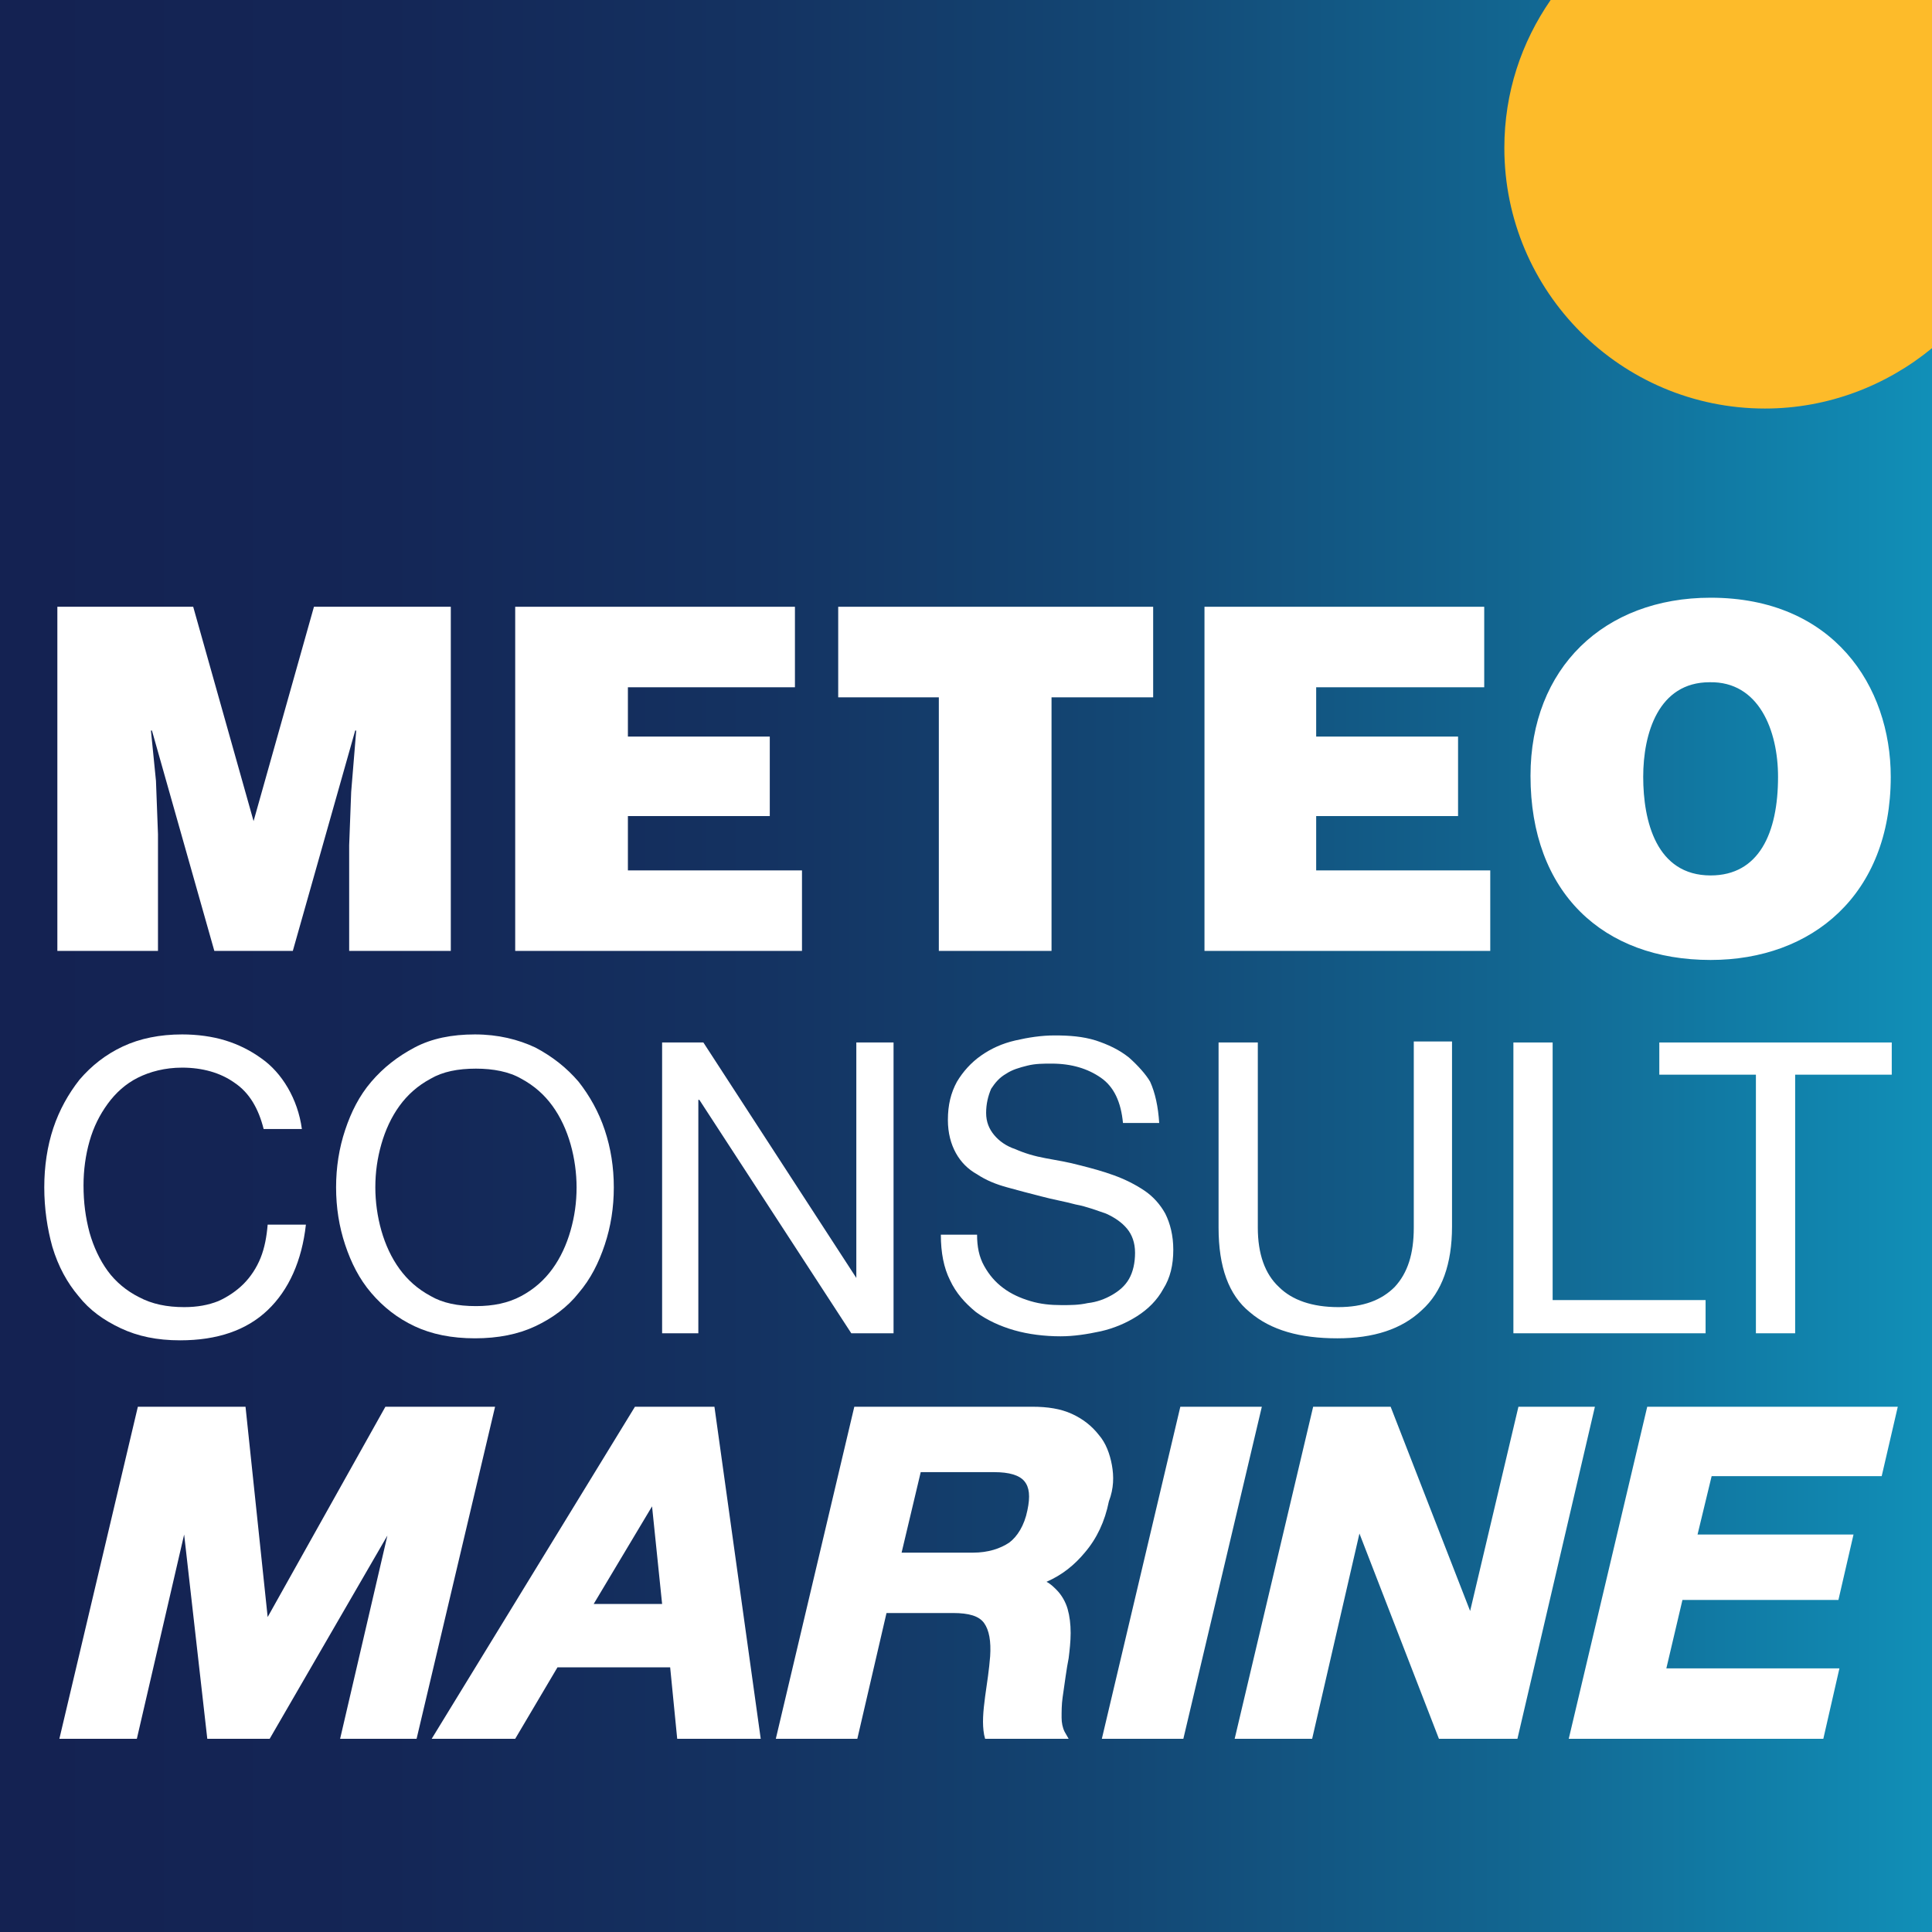 <?xml version="1.0" encoding="utf-8"?>
<!-- Generator: Adobe Illustrator 24.0.3, SVG Export Plug-In . SVG Version: 6.00 Build 0)  -->
<svg version="1.1" xmlns="http://www.w3.org/2000/svg" xmlns:xlink="http://www.w3.org/1999/xlink" x="0px" y="0px" width="192px"
	 height="192px" viewBox="0 0 192 192" style="enable-background:new 0 0 192 192;" xml:space="preserve">
<rect x="0" y="0" width="192" height="192" fill="#808080" stroke="none"/>
<style type="text/css">
	.st18{fill:#FFFFFF;}
	.st31{fill:#FDBB2A;}
</style>
	<g>
		<g>
				<linearGradient id="SVGID_2_" gradientUnits="userSpaceOnUse" x1="2483.478" y1="4139.991" x2="2484.082" y2="4139.991" gradientTransform="matrix(318.038 0 0 -318.038 -789840.438 1316770.375)">
				<stop  offset="0" style="stop-color:#142252"/>
				<stop  offset="0.186" style="stop-color:#142656"/>
				<stop  offset="0.377" style="stop-color:#143261"/>
				<stop  offset="0.571" style="stop-color:#134774"/>
				<stop  offset="0.765" style="stop-color:#12648F"/>
				<stop  offset="0.959" style="stop-color:#1188B1"/>
				<stop  offset="1" style="stop-color:#1191B9"/>
			</linearGradient>
			<rect x="0" style="fill:url(#SVGID_2_);" width="192" height="192"/>
			<g>
				<g>
					<path class="st31" d="M154.1,0c-2.9,4.2-4.6,9.2-4.6,14.7c0,14.3,11.6,25.9,25.9,25.9c6.3,0,12.1-2.3,16.6-6V0H154.1z"/>
				</g>
			</g>
		</g>
		<g>
			<polygon class="st18" points="15.7,82.9 15.5,77.6 15,72.6 15.1,72.6 21.3,94.5 29.1,94.5 35.3,72.6 35.4,72.6 34.9,78.7 
				34.7,84 34.7,94.5 44.8,94.5 44.8,60.3 31.2,60.3 25.2,81.6 19.2,60.3 5.7,60.3 5.7,94.5 15.7,94.5 			"/>
			<polygon class="st18" points="79.7,86.5 62.4,86.5 62.4,81.1 76.5,81.1 76.5,73.2 62.4,73.2 62.4,68.3 79,68.3 79,60.3 
				51.2,60.3 51.2,94.5 79.7,94.5 			"/>
			<polygon class="st18" points="93.3,94.5 104.5,94.5 104.5,69.3 114.6,69.3 114.6,60.3 83.3,60.3 83.3,69.3 93.3,69.3 			"/>
			<polygon class="st18" points="148.1,86.5 130.8,86.5 130.8,81.1 144.9,81.1 144.9,73.2 130.8,73.2 130.8,68.3 147.5,68.3 
				147.5,60.3 119.7,60.3 119.7,94.5 148.1,94.5 			"/>
			<path class="st18" d="M170,95.4c10.1,0,17.9-6.5,17.9-18.2c0-9-5.7-17.8-17.9-17.8c-10.6,0-17.9,7-17.9,17.7
				C152.1,88.7,159.3,95.4,170,95.4z M169.9,67.8c4.9-0.1,6.8,4.8,6.8,9.4c0,5.6-1.9,9.8-6.7,9.8c-5.4,0-6.7-5.4-6.7-9.8
				C163.3,72.9,164.8,67.8,169.9,67.8z"/>
			<path class="st18" d="M7.8,128.8c1.1,1.4,2.5,2.4,4.2,3.2c1.7,0.8,3.6,1.2,5.9,1.2c3.7,0,6.6-1,8.7-3c2.1-2,3.4-4.9,3.8-8.5h-3.8
				c-0.1,1.2-0.3,2.3-0.7,3.3c-0.4,1-1,1.9-1.7,2.6c-0.7,0.7-1.6,1.3-2.5,1.7c-1,0.4-2.1,0.6-3.4,0.6c-1.7,0-3.2-0.3-4.5-1
				c-1.2-0.6-2.3-1.5-3.1-2.6c-0.8-1.1-1.4-2.4-1.8-3.8c-0.4-1.5-0.6-3-0.6-4.7c0-1.5,0.2-3,0.6-4.4c0.4-1.4,1-2.6,1.8-3.7
				c0.8-1.1,1.8-2,3-2.6c1.2-0.6,2.7-1,4.4-1c2,0,3.8,0.5,5.2,1.5c1.5,1,2.4,2.6,2.9,4.6H30c-0.2-1.5-0.7-2.9-1.4-4.1
				c-0.7-1.2-1.6-2.2-2.6-2.9c-1.1-0.8-2.3-1.4-3.6-1.8c-1.3-0.4-2.8-0.6-4.3-0.6c-2.2,0-4.2,0.4-5.9,1.2c-1.7,0.8-3.1,1.9-4.3,3.3
				c-1.1,1.4-2,3-2.6,4.8c-0.6,1.8-0.9,3.8-0.9,5.9c0,2.1,0.3,4.1,0.8,5.9C5.8,125.9,6.7,127.5,7.8,128.8z"/>
			<path class="st18" d="M36.9,107.5c-1.2,1.4-2,3-2.6,4.8c-0.6,1.8-0.9,3.7-0.9,5.7c0,2,0.3,3.9,0.9,5.7c0.6,1.8,1.4,3.4,2.6,4.8
				c1.2,1.4,2.6,2.5,4.3,3.3c1.7,0.8,3.7,1.2,6,1.2c2.3,0,4.3-0.4,6-1.2c1.7-0.8,3.2-1.9,4.3-3.3c1.2-1.4,2-3,2.6-4.8
				c0.6-1.8,0.9-3.7,0.9-5.7c0-2-0.3-3.9-0.9-5.7c-0.6-1.8-1.5-3.4-2.6-4.8c-1.2-1.4-2.6-2.5-4.3-3.4c-1.7-0.8-3.7-1.3-6-1.3
				c-2.3,0-4.3,0.4-6,1.3C39.5,105,38.1,106.1,36.9,107.5z M47.3,106.2c1.7,0,3.3,0.3,4.5,1c1.3,0.7,2.3,1.6,3.1,2.7
				c0.8,1.1,1.4,2.4,1.8,3.8c0.4,1.4,0.6,2.9,0.6,4.3c0,1.5-0.2,2.9-0.6,4.3c-0.4,1.4-1,2.7-1.8,3.8c-0.8,1.1-1.8,2-3.1,2.7
				c-1.3,0.7-2.8,1-4.5,1c-1.8,0-3.3-0.3-4.5-1c-1.3-0.7-2.3-1.6-3.1-2.7c-0.8-1.1-1.4-2.4-1.8-3.8c-0.4-1.4-0.6-2.9-0.6-4.3
				c0-1.5,0.2-2.9,0.6-4.3c0.4-1.4,1-2.7,1.8-3.8c0.8-1.1,1.8-2,3.1-2.7C44,106.5,45.5,106.2,47.3,106.2z"/>
			<polygon class="st18" points="85.1,127 69.9,103.6 65.8,103.6 65.8,132.5 69.4,132.5 69.4,109.3 69.5,109.3 84.6,132.5 
				88.8,132.5 88.8,103.6 85.1,103.6 85.1,127 			"/>
			<path class="st18" d="M112.2,105.1c-1-0.8-2.1-1.3-3.3-1.7c-1.3-0.4-2.6-0.5-4.1-0.5c-1.3,0-2.6,0.2-3.9,0.5
				c-1.3,0.3-2.4,0.8-3.4,1.5c-1,0.7-1.8,1.6-2.4,2.6c-0.6,1.1-0.9,2.3-0.9,3.8c0,1.3,0.3,2.4,0.8,3.3c0.5,0.9,1.2,1.6,2.1,2.1
				c0.9,0.6,1.9,1,3,1.3c1.1,0.3,2.2,0.6,3.4,0.9c1.1,0.3,2.3,0.5,3.4,0.8c1.1,0.2,2.1,0.6,3,0.9c0.9,0.4,1.6,0.9,2.1,1.5
				c0.5,0.6,0.8,1.4,0.8,2.4c0,1-0.2,1.9-0.6,2.6c-0.4,0.7-1,1.2-1.7,1.6c-0.7,0.4-1.5,0.7-2.4,0.8c-0.9,0.2-1.7,0.2-2.6,0.2
				c-1.1,0-2.1-0.1-3.1-0.4c-1-0.3-1.9-0.7-2.7-1.3c-0.8-0.6-1.4-1.3-1.9-2.2c-0.5-0.9-0.7-1.9-0.7-3.1h-3.6c0,1.8,0.3,3.3,0.9,4.5
				c0.6,1.3,1.5,2.3,2.6,3.2c1.1,0.8,2.4,1.4,3.8,1.8c1.4,0.4,3,0.6,4.6,0.6c1.3,0,2.6-0.2,4-0.5c1.3-0.3,2.5-0.8,3.6-1.5
				c1.1-0.7,2-1.6,2.6-2.7c0.7-1.1,1-2.4,1-3.9c0-1.4-0.3-2.6-0.8-3.6c-0.5-0.9-1.2-1.7-2.1-2.3c-0.9-0.6-1.9-1.1-3-1.5
				c-1.1-0.4-2.2-0.7-3.4-1c-1.1-0.3-2.3-0.5-3.4-0.7c-1.1-0.2-2.1-0.5-3-0.9c-0.9-0.3-1.6-0.8-2.1-1.4c-0.5-0.6-0.8-1.3-0.8-2.2
				c0-0.9,0.2-1.7,0.5-2.4c0.4-0.6,0.8-1.1,1.5-1.5c0.6-0.4,1.3-0.6,2.1-0.8c0.8-0.2,1.6-0.2,2.4-0.2c2,0,3.6,0.5,4.9,1.4
				c1.3,0.9,2,2.4,2.2,4.5h3.6c-0.1-1.6-0.4-3-0.9-4.1C113.9,106.8,113.1,105.9,112.2,105.1z"/>
			<path class="st18" d="M121.1,103.6V122c0,3.9,1,6.7,3.1,8.4c2.1,1.8,5,2.6,8.7,2.6c3.6,0,6.4-0.9,8.4-2.8c2-1.8,3-4.6,3-8.3
				v-18.4h-3.8V122c0,2.6-0.6,4.5-1.9,5.9c-1.3,1.3-3.1,2-5.6,2c-2.6,0-4.6-0.7-5.9-2c-1.4-1.3-2.1-3.3-2.1-5.9v-18.4H121.1z"/>
			<polygon class="st18" points="169.5,129.2 154.3,129.2 154.3,103.6 150.4,103.6 150.4,132.5 169.5,132.5 			"/>
			<polygon class="st18" points="164.9,103.6 164.9,106.8 174.5,106.8 174.5,132.5 178.4,132.5 178.4,106.8 188,106.8 188,103.6 			
				"/>
			<polygon class="st18" points="38.3,139.8 26.6,160.7 24.4,139.8 13.7,139.8 5.9,172.8 13.6,172.8 18.3,152.5 20.6,172.8 
				26.8,172.8 38.5,152.6 33.8,172.8 41.4,172.8 49.2,139.8 			"/>
			<path class="st18" d="M63.1,139.8l-20.2,33h8.3l4.2-7.1h11.2l0.7,7.1h8.3l-4.6-33H63.1z M65.8,159.4H59l5.8-9.7L65.8,159.4z"/>
			<path class="st18" d="M110.5,145.6c-0.2-1.1-0.6-2.2-1.3-3c-0.7-0.9-1.6-1.6-2.7-2.1c-1.1-0.5-2.4-0.7-3.9-0.7H84.9l-7.8,33h8.1
				l2.9-12.5h6.6c1.6,0,2.6,0.3,3.1,1c0.5,0.7,0.7,1.8,0.6,3.3c-0.1,1.3-0.3,2.6-0.5,4c-0.2,1.5-0.3,2.7-0.1,3.8l0.1,0.4h8.3
				l-0.4-0.7c-0.2-0.4-0.3-0.9-0.3-1.4c0-0.6,0-1.3,0.1-2c0.1-0.7,0.2-1.4,0.3-2.1c0.1-0.7,0.2-1.3,0.3-1.8c0.1-0.8,0.2-1.7,0.2-2.5
				c0-0.9-0.1-1.7-0.3-2.4c-0.2-0.7-0.6-1.4-1.1-1.9c-0.3-0.3-0.6-0.6-1-0.8c1.6-0.7,2.8-1.7,3.8-2.9c1.2-1.4,2-3.1,2.4-5.1
				C110.7,147.9,110.7,146.7,110.5,145.6z M91.5,146.3h7.3c1.5,0,2.5,0.3,3,0.9c0.5,0.6,0.6,1.5,0.3,2.9c-0.3,1.5-1,2.6-1.8,3.2
				c-0.9,0.6-2.1,1-3.6,1h-7.1L91.5,146.3z"/>
			<polygon class="st18" points="117.3,139.8 109.5,172.8 117.6,172.8 125.4,139.8 			"/>
			<polygon class="st18" points="150.9,139.8 146.1,160.1 138.2,139.8 130.5,139.8 122.7,172.8 130.4,172.8 135.1,152.4 143,172.8 
				150.8,172.8 158.5,139.8 			"/>
			<polygon class="st18" points="155.9,172.8 181.2,172.8 182.8,165.8 165.6,165.8 167.2,159 182.7,159 184.2,152.5 168.7,152.5 
				170.1,146.7 187,146.7 188.6,139.8 163.7,139.8 			"/>
		</g>
	</g>
</svg>
